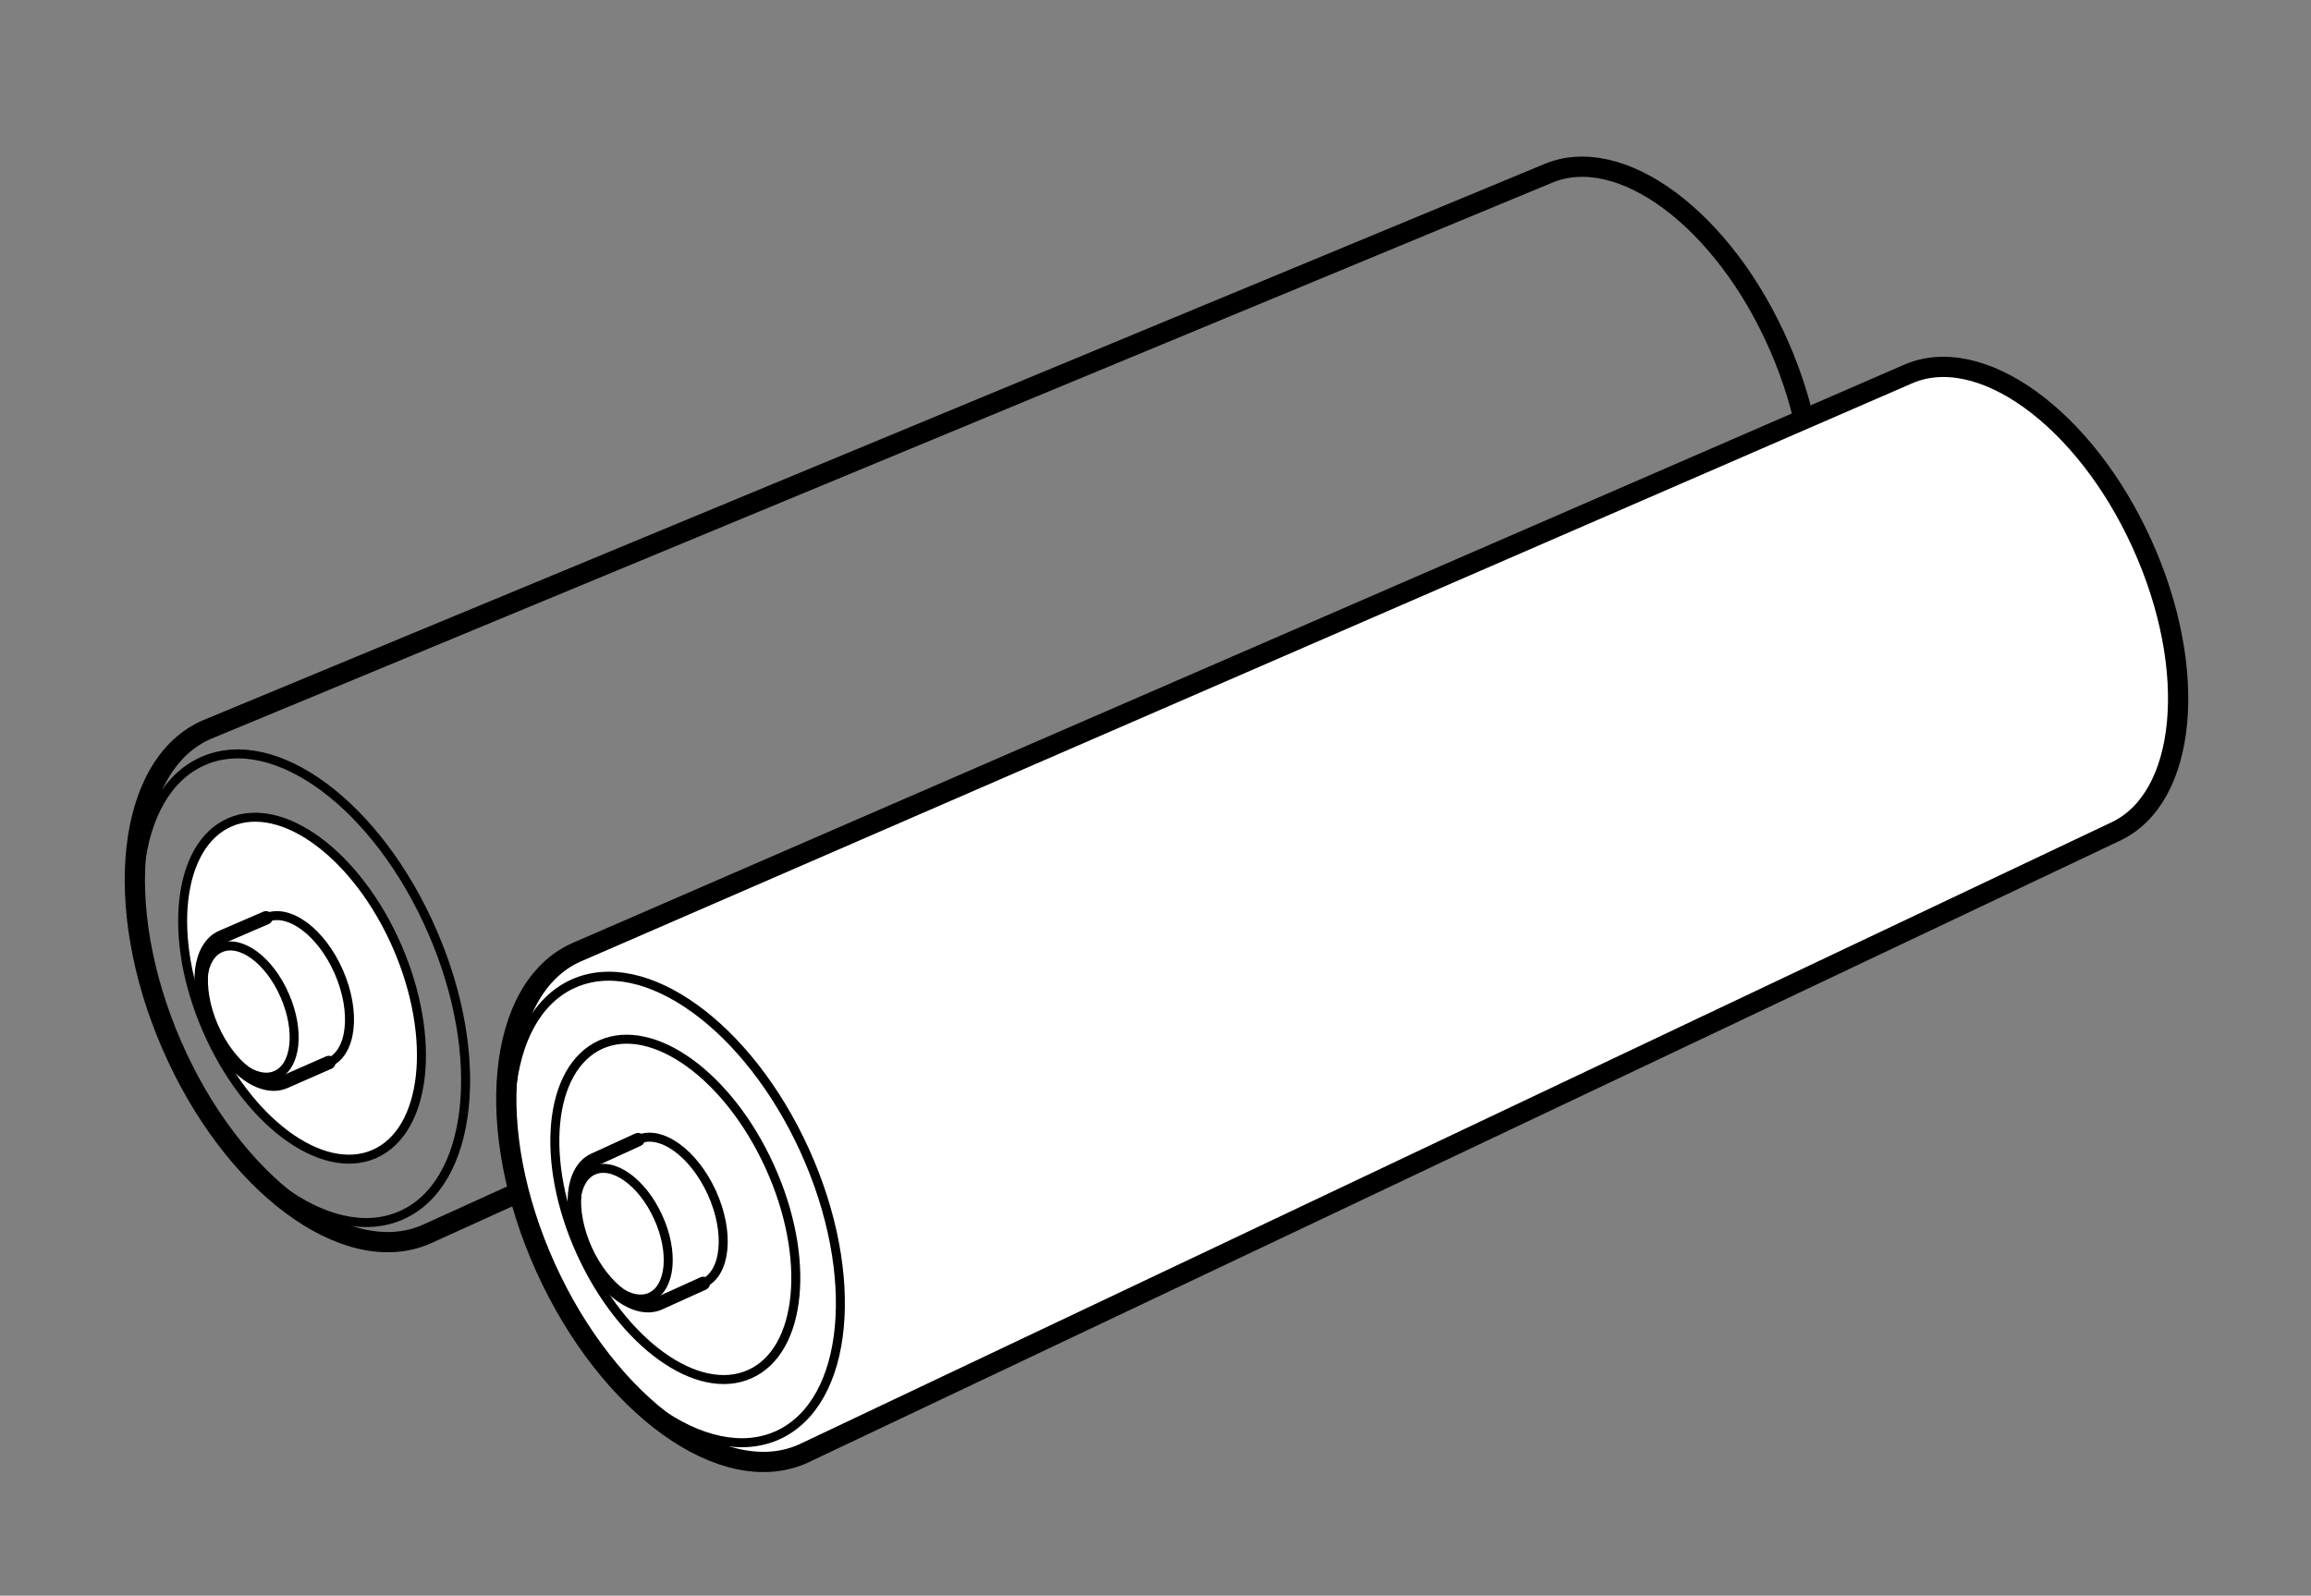 <?xml version="1.0" encoding="utf-8"?>
<!-- Generator: Adobe Illustrator 27.0.0, SVG Export Plug-In . SVG Version: 6.00 Build 0)  -->
<svg version="1.1" xmlns="http://www.w3.org/2000/svg" xmlns:xlink="http://www.w3.org/1999/xlink" x="0px" y="0px"
	 width="51.376px" height="35.484px" viewBox="0 0 51.376 35.484" style="enable-background:new 0 0 51.376 35.484;"
	 xml:space="preserve">
<rect x="0" y="0" width="51.376" height="35.484" fill="#808080" stroke="none"/>
<style type="text/css">
	.st0{fill:none;}
	.st1{fill:none;stroke:#000000;stroke-width:0.45;stroke-linecap:round;stroke-linejoin:round;}
	.st2{fill:none;stroke:#000000;stroke-width:0.2;stroke-linecap:round;stroke-linejoin:round;}
	.st3{fill:#FFFFFF;}
	.st4{fill:none;stroke:#000000;stroke-width:0.3;stroke-linecap:round;stroke-linejoin:round;}
</style>
<g id="Layer1">
	<g>
		<path class="st0" d="M34.396,3.865c1.624-0.704,3.935,1.018,5.164,3.848c1.231,2.828,0.912,5.696-0.713,6.4L9.472,27.449
			c-1.778,0.772-4.312-1.117-5.656-4.214c-1.346-3.099-0.994-6.239,0.781-7.01L34.396,3.865z"/>
		<path class="st1" d="M34.396,3.865c1.624-0.704,3.935,1.018,5.164,3.848c1.231,2.828,0.912,5.696-0.713,6.4L9.472,27.449
			c-1.778,0.772-4.312-1.117-5.656-4.214c-1.346-3.099-0.994-6.239,0.781-7.01L34.396,3.865z"/>
		<path class="st2" d="M3.816,23.234c-1.213-2.79-0.897-5.617,0.704-6.313c1.603-0.697,3.881,1.003,5.093,3.799
			c1.213,2.789,0.899,5.617-0.704,6.31C7.308,27.726,5.029,26.026,3.816,23.234z"/>
		<path class="st3" d="M4.599,22.891c-0.886-2.036-0.655-4.097,0.513-4.606c1.171-0.505,2.834,0.734,3.72,2.769
			c0.883,2.039,0.654,4.102-0.516,4.61C7.148,26.169,5.484,24.932,4.599,22.891"/>
		<path class="st2" d="M4.599,22.891c-0.886-2.036-0.655-4.097,0.513-4.606c1.171-0.505,2.834,0.734,3.72,2.769
			c0.883,2.039,0.654,4.102-0.516,4.61C7.148,26.169,5.484,24.932,4.599,22.891z"/>
		<path class="st2" d="M5.912,20.41c0.511-0.22,1.236,0.319,1.623,1.209c0.386,0.89,0.287,1.79-0.226,2.011"/>
		<path class="st4" d="M7.31,23.628l-0.98,0.43c-0.511,0.222-1.236-0.319-1.623-1.209c-0.386-0.888-0.287-1.79,0.224-2.014
			l0.982-0.424"/>
		<path class="st2" d="M4.708,22.848c-0.341-0.783-0.251-1.577,0.197-1.769c0.449-0.195,1.088,0.278,1.426,1.061
			c0.343,0.783,0.254,1.576-0.195,1.769C5.686,24.106,5.047,23.628,4.708,22.848z"/>
		<path class="st3" d="M42.391,8.33c1.612-0.733,3.954,0.953,5.227,3.763c1.276,2.81,1.005,5.676-0.608,6.409L17.86,32.323
			c-1.763,0.8-4.328-1.045-5.725-4.122c-1.397-3.077-1.097-6.219,0.668-7.019L42.391,8.33z"/>
		<path class="st1" d="M42.391,8.33c1.612-0.733,3.954,0.953,5.227,3.763c1.276,2.81,1.005,5.676-0.608,6.409L17.86,32.323
			c-1.763,0.8-4.328-1.045-5.725-4.122c-1.397-3.077-1.097-6.219,0.668-7.019L42.391,8.33z"/>
		<path class="st2" d="M12.135,28.201c-1.258-2.769-0.987-5.6,0.601-6.324c1.588-0.722,3.897,0.938,5.156,3.711
			c1.256,2.772,0.987,5.602-0.601,6.326C15.701,32.634,13.392,30.973,12.135,28.201z"/>
		<path class="st3" d="M12.913,27.847c-0.919-2.022-0.722-4.086,0.439-4.617c1.16-0.522,2.844,0.69,3.761,2.713
			c0.919,2.022,0.722,4.088-0.439,4.611C15.515,31.082,13.831,29.871,12.913,27.847"/>
		<path class="st2" d="M12.913,27.847c-0.919-2.022-0.722-4.086,0.439-4.617c1.16-0.522,2.844,0.69,3.761,2.713
			c0.919,2.022,0.722,4.088-0.439,4.611C15.515,31.082,13.831,29.871,12.913,27.847z"/>
		<path class="st2" d="M14.185,25.342c0.505-0.231,1.24,0.3,1.642,1.184c0.399,0.881,0.314,1.783-0.191,2.012"/>
		<path class="st4" d="M15.634,28.54l-0.971,0.44c-0.507,0.231-1.242-0.3-1.642-1.179c-0.401-0.886-0.316-1.789,0.191-2.014
			l0.971-0.444"/>
		<path class="st2" d="M13.021,27.8c-0.352-0.776-0.276-1.572,0.166-1.772c0.448-0.202,1.094,0.262,1.446,1.041
			c0.354,0.774,0.278,1.568-0.168,1.771C14.021,29.042,13.373,28.576,13.021,27.8z"/>
	</g>
</g>
<g id="indicator_line">
	<path class="st0" d="M2,33.484V2h47.376v31.484H2z M0,0v35.484h51.376V0H0z"/>
</g>
</svg>
